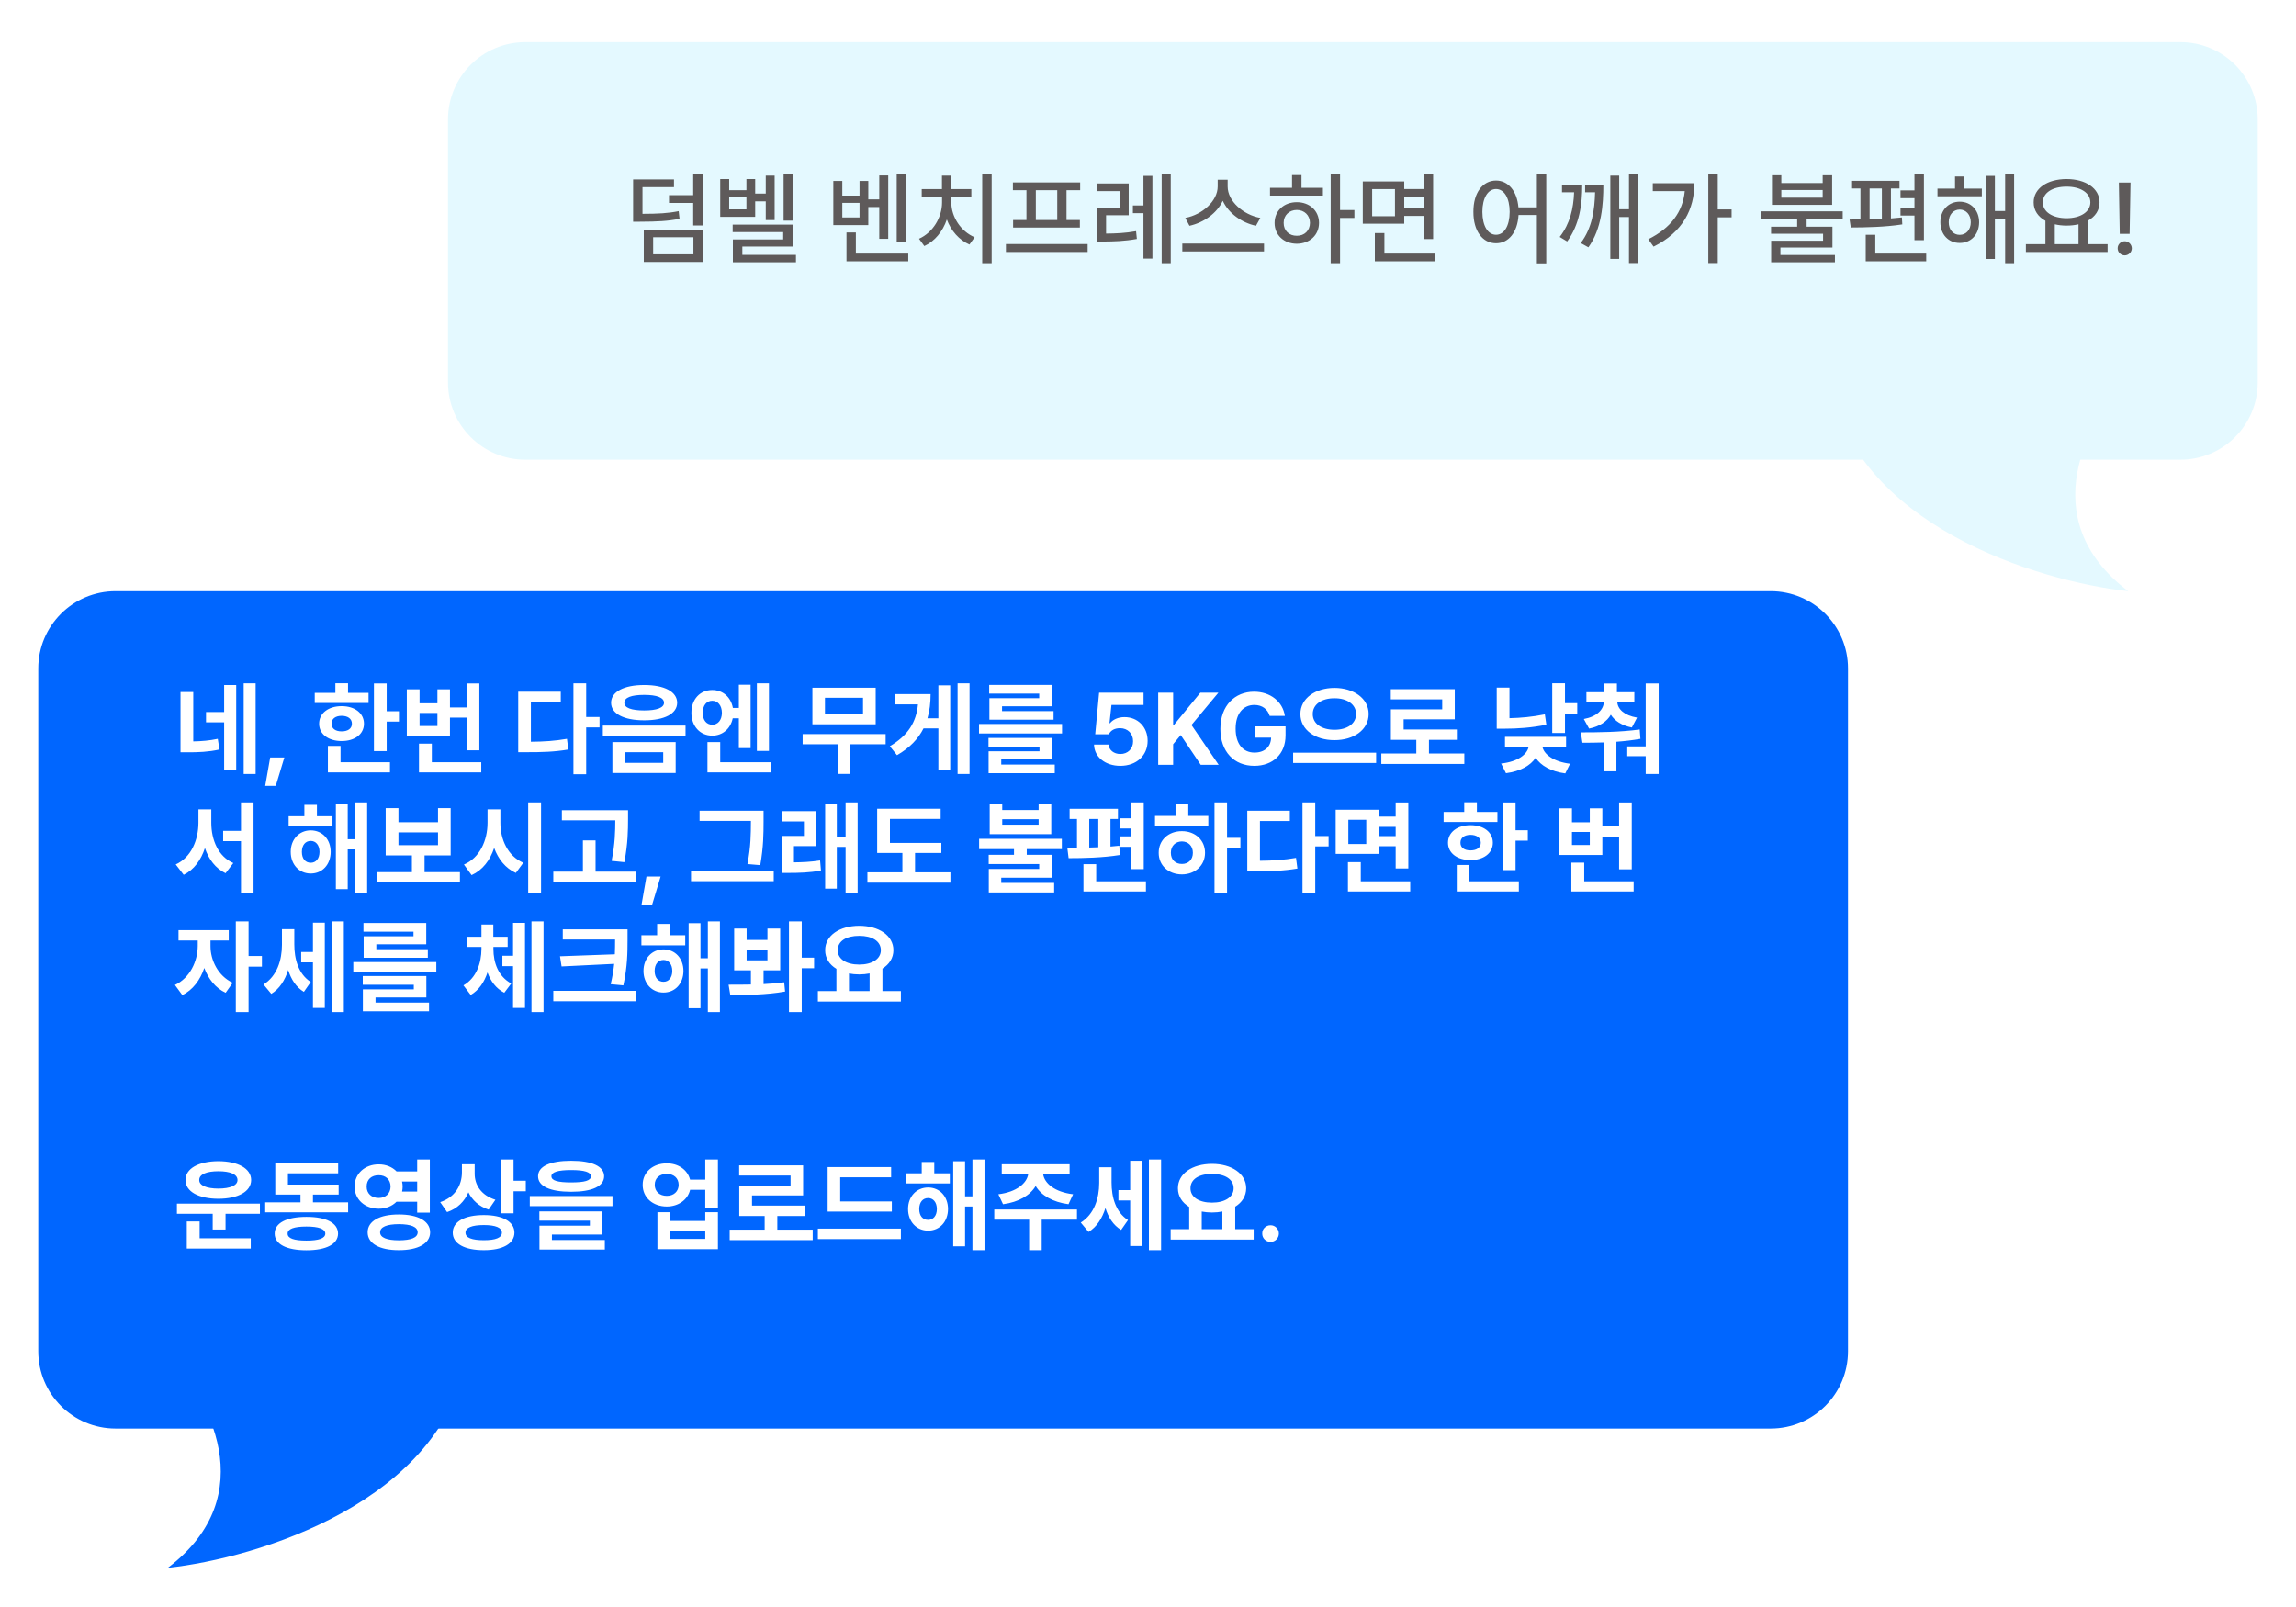 <svg width="270" height="189" viewBox="0 0 270 189" fill="none" xmlns="http://www.w3.org/2000/svg">
<g filter="url(#filter0_d_345_1072)">
<path d="M52.682 10.048C52.682 5.025 56.754 0.953 61.776 0.953H256.404C261.427 0.953 265.499 5.025 265.499 10.048V40.97C265.499 45.993 261.427 50.065 256.404 50.065H61.776C56.754 50.065 52.682 45.993 52.682 40.97V10.048Z" fill="#E4F9FF"/>
<path d="M250.266 40.516H215.023C217.934 57.796 239.731 64.389 250.266 65.526C238.988 56.977 245.567 45.29 250.266 40.516Z" fill="#E4F9FF"/>
</g>
<g filter="url(#filter1_d_345_1072)">
<path d="M217.318 74.621C217.318 69.599 213.246 65.527 208.224 65.527H13.595C8.573 65.527 4.501 69.599 4.501 74.621V154.915C4.501 159.938 8.573 164.01 13.595 164.01H208.224C213.246 164.01 217.318 159.938 217.318 154.915V74.621Z" fill="#0066FF"/>
<path d="M19.735 155.38H54.977C52.066 172.66 30.269 179.254 19.735 180.391C31.012 171.842 24.433 160.155 19.735 155.38Z" fill="#0066FF"/>
</g>
<path d="M79.258 21.106V22.008H75.555V25.149C77.418 25.143 78.525 25.09 79.809 24.832L79.914 25.735C78.531 26.004 77.336 26.069 75.25 26.075H74.453V21.106H79.258ZM75.707 30.809V27.024H82.633V30.809H75.707ZM76.809 29.907H81.543V27.903H76.809V29.907ZM78.672 23.871V22.957H81.519V20.45H82.633V26.52H81.519V23.871H78.672ZM93.203 20.461V25.946H92.148V20.461H93.203ZM84.695 25.5V21.059H85.75V22.371H87.777V21.059H88.809V22.77H90.051V20.66H91.094V25.887H90.051V23.684H88.809V25.5H84.695ZM85.75 24.621H87.777V23.215H85.75V24.621ZM86.16 27.293V26.414H93.203V28.992H87.297V29.977H93.602V30.844H86.184V28.16H92.102V27.293H86.16ZM106.504 20.45V28.418H105.449V20.45H106.504ZM97.996 26.473V21.282H99.051V23.004H101.078V21.282H102.109V23.45H103.398V20.637H104.453V28.09H103.398V24.352H102.109V26.473H97.996ZM99.051 25.571H101.078V23.86H99.051V25.571ZM99.543 30.727V27.34H100.645V29.825H106.809V30.727H99.543ZM116.617 20.45V30.95H115.504V20.45H116.617ZM108.074 28.078C109.697 27.352 110.775 25.582 110.781 23.825V23.133H108.391V22.242H110.77V20.66H111.871V22.242H114.227V23.133H111.871V23.825C111.877 25.5 112.979 27.211 114.613 27.903L114.004 28.758C112.791 28.231 111.83 27.135 111.344 25.811C110.869 27.217 109.914 28.383 108.695 28.934L108.074 28.078ZM127.902 28.7V29.637H118.293V28.7H127.902ZM119.113 22.371V21.457H127.023V22.371H125.418V25.875H126.988V26.766H119.137V25.875H120.707V22.371H119.113ZM121.809 25.875H124.328V22.371H121.809V25.875ZM132.73 21.575V25.313H130.07V27.469C131.213 27.463 132.303 27.416 133.598 27.188L133.691 28.102C132.232 28.366 131.037 28.395 129.719 28.407H128.992V24.422H131.664V22.477H128.98V21.575H132.73ZM133.223 25.067V24.164H134.465V20.684H135.52V30.41H134.465V25.067H133.223ZM136.609 30.95V20.45H137.676V30.95H136.609ZM144.367 21.938C144.367 23.649 146.189 25.266 148.211 25.629L147.695 26.555C146.014 26.192 144.473 25.09 143.793 23.613C143.102 25.084 141.561 26.18 139.879 26.555L139.387 25.629C141.379 25.254 143.189 23.649 143.195 21.938V21.141H144.367V21.938ZM139.035 29.567V28.641H148.645V29.567H139.035ZM157.586 20.45V24.703H159.273V25.629H157.586V30.95H156.484V20.45H157.586ZM149.348 23.004V22.09H151.938V20.59H153.051V22.09H155.57V23.004H149.348ZM149.887 26.215C149.887 24.785 150.988 23.778 152.5 23.778C154.006 23.778 155.107 24.785 155.113 26.215C155.107 27.657 154.006 28.658 152.5 28.664C150.988 28.658 149.887 27.657 149.887 26.215ZM150.953 26.215C150.947 27.129 151.604 27.738 152.5 27.727C153.391 27.738 154.041 27.129 154.047 26.215C154.041 25.319 153.391 24.698 152.5 24.692C151.604 24.698 150.947 25.319 150.953 26.215ZM165.133 21.34V22.231H167.418V20.461H168.531V28.113H167.418V25.395H165.133V26.309H160.258V21.34H165.133ZM161.359 25.43H164.043V22.242H161.359V25.43ZM161.676 30.727V27.41H162.801V29.825H168.766V30.727H161.676ZM165.133 24.481H167.418V23.145H165.133V24.481ZM175.926 21.235C177.355 21.241 178.393 22.448 178.562 24.387H180.73V20.45H181.832V30.973H180.73V25.289H178.574C178.451 27.34 177.391 28.612 175.926 28.606C174.361 28.612 173.254 27.182 173.266 24.914C173.254 22.67 174.361 21.241 175.926 21.235ZM174.32 24.914C174.326 26.584 174.977 27.61 175.926 27.61C176.875 27.61 177.525 26.584 177.531 24.914C177.525 23.268 176.875 22.237 175.926 22.231C174.977 22.237 174.326 23.268 174.32 24.914ZM192.637 20.438V30.938H191.559V25.524H190.41V30.446H189.367V20.66H190.41V24.61H191.559V20.438H192.637ZM183.414 27.867C184.627 26.297 185.031 24.545 185.107 22.617H183.684V21.715H186.062C186.062 24.024 185.758 26.391 184.293 28.395L183.414 27.867ZM185.887 28.582C187.24 26.801 187.521 24.639 187.574 22.617H186.402V21.715H188.547C188.547 24.035 188.365 26.866 186.789 29.086L185.887 28.582ZM202 20.45V24.633H203.629V25.559H202V30.938H200.887V20.45H202ZM193.832 28.137C196.463 26.825 197.893 24.926 198.121 22.477H194.359V21.551H199.258C199.246 24.586 197.91 27.299 194.453 29.004L193.832 28.137ZM209.477 20.613V21.528H214.34V20.613H215.453V24.094H208.375V20.613H209.477ZM207.121 25.758V24.856H216.695V25.758H212.453V26.66H215.488V29.11H209.371V29.988H215.781V30.844H208.281V28.313H214.387V27.492H208.27V26.66H211.34V25.758H207.121ZM209.477 23.25H214.34V22.348H209.477V23.25ZM226.246 20.45V28.242H225.133V25.348H223.492V24.41H225.133V23.309H223.492V22.395H225.133V20.45H226.246ZM217.504 25.817C217.896 25.817 218.33 25.811 218.781 25.811V22.172H217.797V21.27H223.375V22.172H222.367V25.688C222.812 25.653 223.24 25.617 223.656 25.571L223.703 26.391C221.693 26.707 219.326 26.748 217.645 26.754L217.504 25.817ZM219.402 30.727V27.61H220.527V29.825H226.516V30.727H219.402ZM219.859 25.793C220.334 25.782 220.814 25.764 221.301 25.746V22.172H219.859V25.793ZM233.055 22.184V23.086H227.84V22.184H229.902V20.754H231.004V22.184H233.055ZM228.18 26.133C228.174 24.721 229.135 23.719 230.453 23.719C231.783 23.719 232.732 24.721 232.738 26.133C232.732 27.569 231.783 28.576 230.453 28.571C229.135 28.576 228.174 27.569 228.18 26.133ZM229.164 26.133C229.158 27.024 229.697 27.621 230.453 27.621C231.209 27.621 231.754 27.024 231.754 26.133C231.754 25.26 231.209 24.651 230.453 24.645C229.697 24.651 229.158 25.26 229.164 26.133ZM233.535 30.457V20.684H234.59V24.821H235.797V20.45H236.852V30.95H235.797V25.735H234.59V30.457H233.535ZM247.844 28.711V29.637H238.234V28.711H240.531V25.969C239.67 25.494 239.143 24.744 239.148 23.801C239.143 22.149 240.766 21.065 243.016 21.059C245.271 21.065 246.895 22.149 246.895 23.801C246.895 24.727 246.391 25.471 245.547 25.946V28.711H247.844ZM240.227 23.801C240.227 24.926 241.369 25.658 243.016 25.664C244.65 25.658 245.811 24.926 245.816 23.801C245.811 22.67 244.65 21.95 243.016 21.95C241.369 21.95 240.227 22.67 240.227 23.801ZM241.633 28.711H244.422V26.379C243.994 26.479 243.52 26.532 243.016 26.532C242.523 26.532 242.055 26.479 241.633 26.379V28.711ZM250.539 21.469L250.434 27.504H249.273L249.168 21.469H250.539ZM249.027 29.203C249.021 28.746 249.402 28.371 249.859 28.371C250.311 28.371 250.686 28.746 250.691 29.203C250.686 29.66 250.311 30.029 249.859 30.035C249.402 30.029 249.021 29.66 249.027 29.203Z" fill="#5E5A5A"/>
<path d="M22.727 81.387V87.194C23.705 87.176 24.607 87.106 25.609 86.895L25.809 88.149C24.496 88.436 23.348 88.483 21.977 88.477H21.227V81.387H22.727ZM24.227 84.95V83.742H26.359V80.567H27.777V90.563H26.359V84.95H24.227ZM28.656 91.031V80.367H30.062V91.031H28.656ZM33.438 89.086L32.43 92.426H31.188L31.773 89.086H33.438ZM45.473 80.379V83.649H46.914V84.867H45.473V88.336H43.973V80.379H45.473ZM37.012 82.676V81.492H39.438V80.356H40.926V81.492H43.34V82.676H37.012ZM37.527 85.114C37.527 83.877 38.623 83.051 40.176 83.051C41.723 83.051 42.801 83.877 42.801 85.114C42.801 86.344 41.723 87.153 40.176 87.153C38.623 87.153 37.527 86.344 37.527 85.114ZM38.559 90.844V87.727H40.047V89.649H45.859V90.844H38.559ZM38.992 85.114C38.986 85.7 39.461 86.016 40.176 86.016C40.897 86.016 41.383 85.7 41.383 85.114C41.383 84.522 40.897 84.194 40.176 84.188C39.461 84.194 38.986 84.522 38.992 85.114ZM56.371 80.379V88.242H54.883V84.399H52.914V86.555H47.84V81.071H49.34V82.711H51.438V81.071H52.914V83.203H54.883V80.379H56.371ZM49.27 90.844V87.457H50.781V89.649H56.594V90.844H49.27ZM49.34 85.383H51.438V83.848H49.34V85.383ZM68.934 80.367V84.328H70.504V85.547H68.934V91.055H67.434V80.367H68.934ZM60.941 88.465V81.352H65.945V82.559H62.43V87.235C63.977 87.223 65.254 87.141 66.672 86.895L66.836 88.149C65.178 88.43 63.725 88.471 61.844 88.465H60.941ZM75.754 80.567C78.127 80.561 79.627 81.352 79.633 82.653C79.627 83.948 78.127 84.721 75.754 84.715C73.393 84.721 71.863 83.948 71.863 82.653C71.863 81.352 73.393 80.561 75.754 80.567ZM70.891 86.531V85.336H80.617V86.531H70.891ZM72.016 90.914V87.281H79.457V90.914H72.016ZM73.422 82.653C73.41 83.25 74.26 83.555 75.754 83.555C77.225 83.555 78.086 83.25 78.086 82.653C78.086 82.037 77.225 81.727 75.754 81.727C74.26 81.727 73.41 82.037 73.422 82.653ZM73.492 89.719H77.992V88.465H73.492V89.719ZM83.758 81.153C85 81.153 85.955 81.985 86.184 83.262H86.887V80.531H88.269V87.985H86.887V84.481H86.166C85.914 85.705 84.971 86.52 83.758 86.52C82.334 86.52 81.303 85.406 81.309 83.836C81.303 82.237 82.334 81.153 83.758 81.153ZM82.644 83.836C82.639 84.721 83.102 85.231 83.758 85.231C84.408 85.231 84.883 84.721 84.894 83.836C84.883 82.951 84.408 82.418 83.758 82.418C83.102 82.418 82.639 82.951 82.644 83.836ZM83.195 90.844V87.281H84.695V89.649H90.695V90.844H83.195ZM89.008 88.313V80.367H90.426V88.313H89.008ZM104.148 86.332V87.528H99.977V91.02H98.5V87.528H94.387V86.332H104.148ZM95.535 85.184V80.883H102.977V85.184H95.535ZM97.012 84.012H101.488V82.067H97.012V84.012ZM114.016 80.367V91.031H112.609V80.367H114.016ZM104.641 87.762C106.797 86.485 107.746 84.932 107.951 82.84H105.227V81.633H109.434C109.434 82.653 109.322 83.602 109.064 84.481H110.348V80.602H111.742V90.563H110.348V85.664H108.602C107.992 86.883 107.002 87.938 105.484 88.817L104.641 87.762ZM124.891 85.149V86.262H115.129V85.149H124.891ZM116.242 87.821V86.789H123.719V89.309H117.742V89.918H124.035V90.938H116.254V88.36H122.242V87.821H116.242ZM116.324 81.575V80.555H123.707V83.063H117.836V83.637H123.895V84.645H116.348V82.114H122.207V81.575H116.324ZM131.746 90.071C129.977 90.071 128.682 89.028 128.652 87.563H130.363C130.404 88.225 131.008 88.682 131.746 88.676C132.625 88.682 133.252 88.061 133.246 87.176C133.252 86.274 132.613 85.647 131.723 85.641C131.084 85.641 130.639 85.881 130.387 86.356H128.793L129.25 81.469H134.477V82.91H130.703L130.469 85.055H130.539C130.85 84.639 131.494 84.334 132.238 84.34C133.797 84.334 134.957 85.5 134.957 87.129C134.957 88.846 133.656 90.071 131.746 90.071ZM136.199 89.953V81.469H137.957V85.231H138.074L141.156 81.469H143.277L140.113 85.266L143.312 89.953H141.203L138.848 86.45L137.957 87.528V89.953H136.199ZM149.312 84.2C149.072 83.403 148.434 82.916 147.508 82.91C146.195 82.916 145.305 83.918 145.305 85.7C145.305 87.492 146.166 88.506 147.52 88.512C148.732 88.506 149.453 87.821 149.477 86.754H147.637V85.43H151.176V86.485C151.176 88.711 149.646 90.071 147.508 90.071C145.129 90.071 143.512 88.406 143.512 85.723C143.512 82.969 145.234 81.352 147.473 81.352C149.389 81.352 150.859 82.529 151.094 84.2H149.312ZM156.93 80.906C159.18 80.912 160.943 82.131 160.949 83.977C160.943 85.84 159.18 87.053 156.93 87.047C154.674 87.053 152.922 85.84 152.922 83.977C152.922 82.131 154.674 80.912 156.93 80.906ZM152.066 89.731V88.524H161.828V89.731H152.066ZM154.375 83.977C154.369 85.137 155.447 85.828 156.93 85.828C158.4 85.828 159.467 85.137 159.473 83.977C159.467 82.834 158.4 82.114 156.93 82.125C155.447 82.114 154.369 82.834 154.375 83.977ZM172.199 88.617V89.848H162.438V88.617H166.551V87.012H163.562V83.426H169.598V82.254H163.551V81.059H171.074V84.598H165.062V85.793H171.32V87.012H168.039V88.617H172.199ZM184.035 80.356V82.7H185.477V83.942H184.035V86.203H182.535V80.356H184.035ZM176.008 85.7V80.871H177.508V84.463C178.803 84.434 180.191 84.317 181.668 84.012L181.844 85.231C180.086 85.594 178.428 85.7 176.922 85.7H176.008ZM176.523 89.801C178.539 89.578 179.588 88.7 179.758 87.844H176.98V86.66H184.164V87.844H181.387C181.557 88.676 182.629 89.578 184.633 89.825L184.07 90.961C182.377 90.739 181.188 90.035 180.584 89.121C179.98 90.041 178.791 90.709 177.098 90.938L176.523 89.801ZM192.191 81.41V82.571H190.188C190.229 83.385 190.984 84.135 192.508 84.399L191.898 85.559C190.703 85.325 189.883 84.779 189.426 84.059C188.969 84.85 188.119 85.436 186.871 85.688L186.25 84.563C187.814 84.27 188.564 83.45 188.605 82.571H186.555V81.41H188.664V80.391H190.141V81.41H192.191ZM185.898 86.133C187.879 86.133 190.521 86.11 192.824 85.793L192.906 86.895C191.975 87.059 191.02 87.17 190.082 87.235V90.715H188.57V87.317C187.686 87.346 186.842 87.352 186.086 87.352L185.898 86.133ZM191.359 88.934V87.785H193.527V80.379H195.051V91.031H193.527V88.934H191.359ZM24.848 96.781C24.854 98.785 25.662 100.737 27.438 101.504L26.523 102.699C25.34 102.125 24.543 101.059 24.098 99.74C23.641 101.141 22.82 102.289 21.602 102.887L20.664 101.668C22.492 100.842 23.324 98.785 23.336 96.781V95.188H24.848V96.781ZM26.242 98.926V97.719H28.34V94.367H29.816V105.055H28.34V98.926H26.242ZM39.098 95.996V97.18H33.941V95.996H35.793V94.66H37.27V95.996H39.098ZM34.188 100.192C34.188 98.709 35.184 97.666 36.543 97.66C37.908 97.666 38.881 98.709 38.887 100.192C38.881 101.68 37.908 102.735 36.543 102.735C35.184 102.735 34.188 101.68 34.188 100.192ZM35.5 100.192C35.5 101.006 35.922 101.469 36.543 101.469C37.141 101.469 37.568 101.006 37.574 100.192C37.568 99.389 37.141 98.903 36.543 98.903C35.922 98.903 35.5 99.389 35.5 100.192ZM39.496 104.574V94.578H40.891V98.703H41.758V94.367H43.176V105.031H41.758V99.899H40.891V104.574H39.496ZM54.086 102.571V103.789H44.324V102.571H48.438V100.602H45.355V95.047H46.855V96.7H51.508V95.047H52.996V100.602H49.926V102.571H54.086ZM46.855 99.406H51.508V97.895H46.855V99.406ZM58.844 96.781C58.838 98.739 59.728 100.701 61.539 101.469L60.66 102.664C59.441 102.114 58.598 101.047 58.111 99.729C57.631 101.17 56.758 102.33 55.457 102.922L54.555 101.68C56.418 100.895 57.326 98.85 57.332 96.781V95.188H58.844V96.781ZM62.113 105.055V94.367H63.625V105.055H62.113ZM73.856 95.293V96.301C73.85 97.637 73.85 99.137 73.422 101.399L71.922 101.246C72.332 99.231 72.35 97.731 72.356 96.477H66.074V95.293H73.856ZM65.066 103.731V102.512H68.547V98.844H70.035V102.512H74.793V103.731H65.066ZM77.688 103.086L76.68 106.426H75.438L76.023 103.086H77.688ZM89.793 95.352V96.629C89.787 98.094 89.787 99.541 89.406 101.75L87.894 101.621C88.299 99.571 88.299 98.047 88.305 96.629V96.547H82.269V95.352H89.793ZM81.262 103.637V102.406H90.988V103.637H81.262ZM95.981 95.399V99.512H93.367V101.422C94.381 101.41 95.342 101.369 96.438 101.199L96.543 102.395C95.148 102.629 93.994 102.664 92.676 102.664H91.938V98.317H94.539V96.606H91.926V95.399H95.981ZM97.035 104.516V94.543H98.406V98.399H99.438V94.367H100.855V105.031H99.438V99.606H98.406V104.516H97.035ZM110.699 99.137V100.321H107.605V102.594H111.766V103.813H102.004V102.594H106.117V100.321H103.152V95.117H110.617V96.313H104.652V99.137H110.699ZM117.859 94.531V95.27H122.137V94.531H123.625V98.106H116.383V94.531H117.859ZM115.141 99.864V98.656H124.867V99.864H120.742V100.531H123.684V103.227H117.742V103.836H123.965V104.961H116.277V102.196H122.207V101.621H116.266V100.531H119.242V99.864H115.141ZM117.859 96.992H122.137V96.348H117.859V96.992ZM134.5 94.367V102.219H133.012V99.594H131.652V98.364H133.012V97.438H131.652V96.242H133.012V94.367H134.5ZM125.512 99.711L126.648 99.705V96.325H125.781V95.129H131.465V96.325H130.586V99.565C130.943 99.535 131.295 99.5 131.629 99.465L131.688 100.555C129.689 100.883 127.357 100.93 125.664 100.93L125.512 99.711ZM127.41 104.844V101.633H128.91V103.649H134.758V104.844H127.41ZM128.09 99.682C128.441 99.67 128.799 99.658 129.156 99.647V96.325H128.09V99.682ZM144.297 94.367V98.539H145.867V99.77H144.297V105.031H142.82V94.367H144.297ZM135.824 97.156V95.961H138.238V94.531H139.738V95.961H142.094V97.156H135.824ZM136.258 100.297C136.252 98.809 137.412 97.748 138.988 97.754C140.541 97.748 141.707 98.809 141.707 100.297C141.707 101.785 140.541 102.834 138.988 102.84C137.412 102.834 136.252 101.785 136.258 100.297ZM137.688 100.297C137.688 101.123 138.232 101.615 138.988 101.61C139.732 101.615 140.277 101.123 140.277 100.297C140.277 99.477 139.732 98.973 138.988 98.961C138.232 98.973 137.688 99.477 137.688 100.297ZM154.668 94.367V98.328H156.238V99.547H154.668V105.055H153.168V94.367H154.668ZM146.676 102.465V95.352H151.68V96.559H148.164V101.235C149.711 101.223 150.988 101.141 152.406 100.895L152.57 102.149C150.912 102.43 149.459 102.471 147.578 102.465H146.676ZM162.133 95.235V96.043H164.125V94.379H165.613V102.137H164.125V99.524H162.133V100.426H157.07V95.235H162.133ZM158.512 104.844V101.399H160.023V103.649H165.836V104.844H158.512ZM158.559 99.266H160.668V96.418H158.559V99.266ZM162.133 98.34H164.125V97.25H162.133V98.34ZM178.223 94.379V97.649H179.664V98.867H178.223V102.336H176.723V94.379H178.223ZM169.762 96.676V95.492H172.188V94.356H173.676V95.492H176.09V96.676H169.762ZM170.277 99.114C170.277 97.877 171.373 97.051 172.926 97.051C174.473 97.051 175.551 97.877 175.551 99.114C175.551 100.344 174.473 101.153 172.926 101.153C171.373 101.153 170.277 100.344 170.277 99.114ZM171.309 104.844V101.727H172.797V103.649H178.609V104.844H171.309ZM171.742 99.114C171.736 99.7 172.211 100.016 172.926 100.016C173.646 100.016 174.133 99.7 174.133 99.114C174.133 98.522 173.646 98.194 172.926 98.188C172.211 98.194 171.736 98.522 171.742 99.114ZM191.887 94.379V102.242H190.398V98.399H188.43V100.555H183.355V95.071H184.855V96.711H186.953V95.071H188.43V97.203H190.398V94.379H191.887ZM184.785 104.844V101.457H186.297V103.649H192.109V104.844H184.785ZM184.855 99.383H186.953V97.848H184.855V99.383ZM24.754 111.274C24.748 112.897 25.615 114.772 27.367 115.586L26.535 116.758C25.346 116.213 24.502 115.123 24.021 113.846C23.547 115.252 22.668 116.448 21.438 117.028L20.57 115.844C22.346 115.018 23.242 113.037 23.254 111.274V110.617H20.992V109.399H26.898V110.617H24.754V111.274ZM27.73 119.031V108.367H29.23V112.434H30.801V113.688H29.23V119.031H27.73ZM34.609 111.051C34.603 112.78 35.084 114.561 36.543 115.492L35.734 116.653C34.809 116.096 34.228 115.17 33.889 114.08C33.508 115.287 32.869 116.301 31.902 116.887L30.988 115.785C32.57 114.807 33.156 112.926 33.156 111.121V109.281H34.609V111.051ZM35.418 113.184V111.965H36.801V108.52H38.195V118.539H36.801V113.184H35.418ZM39.004 119.031V108.367H40.434V119.031H39.004ZM51.309 113.149V114.262H41.547V113.149H51.309ZM42.66 115.821V114.789H50.137V117.309H44.16V117.918H50.453V118.938H42.672V116.36H48.66V115.821H42.66ZM42.742 109.574V108.555H50.125V111.063H44.254V111.637H50.312V112.645H42.766V110.114H48.625V109.574H42.742ZM58.023 111.614C58.023 113.231 58.603 114.854 60.121 115.668L59.301 116.758C58.34 116.266 57.701 115.405 57.326 114.367C56.957 115.498 56.318 116.453 55.352 117.016L54.496 115.891C56.037 115 56.605 113.26 56.617 111.614V111.367H54.895V110.172H56.617V108.731H58.012V110.172H59.699V111.367H58.023V111.614ZM59.078 113.629V112.41H60.332V108.543H61.738V118.539H60.332V113.629H59.078ZM62.5 119.031V108.367H63.918V119.031H62.5ZM73.797 109.305V110.547C73.791 112.1 73.791 113.576 73.305 115.891L71.816 115.75C72.027 114.865 72.15 114.08 72.227 113.36L66.039 113.664L65.852 112.469L72.303 112.235C72.326 111.649 72.332 111.098 72.332 110.547V110.5H66.18V109.305H73.797ZM65.066 117.754V116.535H74.793V117.754H65.066ZM80.582 109.996V111.18H75.426V109.996H77.277V108.66H78.754V109.996H80.582ZM75.672 114.192C75.672 112.709 76.668 111.666 78.027 111.66C79.393 111.666 80.365 112.709 80.371 114.192C80.365 115.68 79.393 116.735 78.027 116.735C76.668 116.735 75.672 115.68 75.672 114.192ZM76.984 114.192C76.984 115.006 77.406 115.469 78.027 115.469C78.625 115.469 79.053 115.006 79.059 114.192C79.053 113.389 78.625 112.903 78.027 112.903C77.406 112.903 76.984 113.389 76.984 114.192ZM80.981 118.574V108.578H82.375V112.703H83.242V108.367H84.66V119.031H83.242V113.899H82.375V118.574H80.981ZM87.801 109.211V110.547H90.25V109.211H91.75V114.121H89.793V115.739C90.619 115.698 91.445 115.633 92.219 115.528L92.324 116.617C90.092 117.016 87.689 117.022 85.879 117.028L85.68 115.809C86.465 115.809 87.361 115.809 88.305 115.791V114.121H86.336V109.211H87.801ZM87.801 112.949H90.25V111.684H87.801V112.949ZM92.781 119.031V108.367H94.281V112.633H95.734V113.875H94.281V119.031H92.781ZM105.941 116.559V117.789H96.18V116.559H98.359V113.946C97.533 113.448 97.035 112.692 97.035 111.754C97.035 110.026 98.723 108.889 101.043 108.883C103.352 108.889 105.057 110.026 105.062 111.754C105.057 112.674 104.576 113.418 103.773 113.916V116.559H105.941ZM98.512 111.754C98.512 112.797 99.514 113.442 101.043 113.442C102.549 113.442 103.58 112.797 103.586 111.754C103.58 110.682 102.549 110.061 101.043 110.067C99.514 110.061 98.512 110.682 98.512 111.754ZM99.836 116.559H102.262V114.485C101.881 114.561 101.471 114.602 101.043 114.602C100.615 114.602 100.211 114.561 99.836 114.49V116.559ZM30.566 141.559V142.754H26.523V144.606H25.012V142.754H20.805V141.559H30.566ZM21.812 138.781C21.812 137.428 23.359 136.578 25.68 136.567C27.988 136.578 29.529 137.428 29.535 138.781C29.529 140.141 27.988 140.985 25.68 140.985C23.359 140.985 21.812 140.141 21.812 138.781ZM21.965 146.844V143.656H23.477V145.637H29.488V146.844H21.965ZM23.43 138.781C23.424 139.432 24.303 139.783 25.68 139.789C27.057 139.783 27.93 139.432 27.93 138.781C27.93 138.102 27.057 137.75 25.68 137.75C24.303 137.75 23.424 138.102 23.43 138.781ZM40.938 141.406V142.578H31.188V141.406H35.336V140.492H32.371V136.836H39.766V137.996H33.859V139.321H39.824V140.492H36.801V141.406H40.938ZM32.301 145.086C32.301 143.821 33.707 143.117 36.039 143.117C38.353 143.117 39.742 143.821 39.754 145.086C39.742 146.334 38.353 147.043 36.039 147.043C33.707 147.043 32.301 146.334 32.301 145.086ZM33.824 145.086C33.818 145.643 34.562 145.906 36.039 145.906C37.486 145.906 38.248 145.643 38.254 145.086C38.248 144.535 37.486 144.254 36.039 144.254C34.562 144.254 33.818 144.535 33.824 145.086ZM44.535 136.942C45.385 136.936 46.129 137.252 46.639 137.774H49.059V136.367H50.547V142.614H49.059V141.336H46.627C46.117 141.852 45.379 142.162 44.535 142.156C42.918 142.162 41.688 141.061 41.699 139.555C41.688 138.031 42.918 136.936 44.535 136.942ZM43.117 139.555C43.111 140.375 43.703 140.897 44.535 140.891C45.338 140.897 45.924 140.375 45.93 139.555C45.924 138.705 45.338 138.213 44.535 138.219C43.703 138.213 43.111 138.705 43.117 139.555ZM43.234 144.934C43.234 143.61 44.647 142.83 46.902 142.836C49.158 142.83 50.576 143.61 50.582 144.934C50.576 146.258 49.158 147.037 46.902 147.031C44.647 147.037 43.234 146.258 43.234 144.934ZM44.699 144.934C44.699 145.555 45.49 145.871 46.902 145.871C48.344 145.871 49.111 145.555 49.117 144.934C49.111 144.295 48.344 143.979 46.902 143.973C45.49 143.979 44.699 144.295 44.699 144.934ZM47.277 138.957C47.324 139.145 47.348 139.35 47.348 139.555C47.348 139.76 47.324 139.953 47.283 140.141H49.059V138.957H47.277ZM55.82 138.043C55.815 139.338 56.57 140.58 58.258 141.102L57.461 142.262C56.33 141.887 55.539 141.16 55.082 140.229C54.619 141.301 53.793 142.145 52.574 142.555L51.766 141.383C53.547 140.791 54.309 139.373 54.32 137.903V136.93H55.82V138.043ZM53.242 144.969C53.236 143.674 54.648 142.906 56.898 142.906C59.107 142.906 60.49 143.674 60.496 144.969C60.49 146.276 59.107 147.037 56.898 147.031C54.648 147.037 53.236 146.276 53.242 144.969ZM54.742 144.969C54.73 145.573 55.498 145.86 56.898 145.86C58.281 145.86 59.02 145.573 59.02 144.969C59.02 144.389 58.281 144.078 56.898 144.078C55.498 144.078 54.73 144.389 54.742 144.969ZM58.891 142.696V136.367H60.391V138.864H61.832V140.106H60.391V142.696H58.891ZM67.164 136.52C69.619 136.52 71.037 137.164 71.043 138.336C71.037 139.526 69.619 140.164 67.164 140.164C64.703 140.164 63.273 139.526 63.273 138.336C63.273 137.164 64.703 136.52 67.164 136.52ZM62.301 141.852V140.668H72.027V141.852H62.301ZM63.426 143.563V142.473H70.844V145.192H64.902V145.836H71.125V146.961H63.438V144.149H69.367V143.563H63.426ZM64.844 138.336C64.838 138.858 65.6 139.063 67.164 139.063C68.74 139.063 69.496 138.858 69.496 138.336C69.496 137.862 68.74 137.61 67.164 137.61C65.6 137.61 64.838 137.862 64.844 138.336ZM78.414 136.824C79.773 136.813 80.857 137.592 81.15 138.735H82.938V136.367H84.426V142.098H82.938V139.93H81.156C80.881 141.102 79.785 141.899 78.414 141.899C76.773 141.899 75.566 140.832 75.578 139.344C75.566 137.885 76.773 136.813 78.414 136.824ZM76.996 139.344C76.99 140.141 77.576 140.645 78.414 140.645C79.223 140.645 79.803 140.141 79.809 139.344C79.803 138.547 79.223 138.061 78.414 138.067C77.576 138.061 76.99 138.547 76.996 139.344ZM77.312 146.914V142.567H78.789V143.598H82.938V142.567H84.426V146.914H77.312ZM78.789 145.707H82.938V144.746H78.789V145.707ZM95.57 144.617V145.848H85.809V144.617H89.922V143.012H86.934V139.426H92.969V138.254H86.922V137.059H94.445V140.598H88.434V141.793H94.691V143.012H91.41V144.617H95.57ZM104.875 141.301V142.496H97.328V137.258H104.793V138.465H98.805V141.301H104.875ZM96.18 145.731V144.5H105.941V145.731H96.18ZM111.695 137.996V139.18H106.539V137.996H108.391V136.66H109.867V137.996H111.695ZM106.785 142.192C106.785 140.709 107.781 139.666 109.141 139.66C110.506 139.666 111.479 140.709 111.484 142.192C111.479 143.68 110.506 144.735 109.141 144.735C107.781 144.735 106.785 143.68 106.785 142.192ZM108.098 142.192C108.098 143.006 108.52 143.469 109.141 143.469C109.738 143.469 110.166 143.006 110.172 142.192C110.166 141.389 109.738 140.903 109.141 140.903C108.52 140.903 108.098 141.389 108.098 142.192ZM112.094 146.574V136.578H113.488V140.703H114.355V136.367H115.773V147.031H114.355V141.899H113.488V146.574H112.094ZM126.648 142.25V143.446H122.5V147.031H121.023V143.446H116.922V142.25H126.648ZM117.402 140.457C119.559 140.194 120.754 139.151 120.912 138.102H117.801V136.93H125.781V138.102H122.67C122.822 139.151 124 140.194 126.191 140.457L125.652 141.629C123.777 141.377 122.436 140.58 121.791 139.485C121.141 140.58 119.811 141.377 117.953 141.629L117.402 140.457ZM130.715 139.051C130.709 140.78 131.189 142.561 132.648 143.492L131.84 144.653C130.914 144.096 130.334 143.17 129.994 142.08C129.613 143.287 128.975 144.301 128.008 144.887L127.094 143.785C128.676 142.807 129.262 140.926 129.262 139.121V137.281H130.715V139.051ZM131.523 141.184V139.965H132.906V136.52H134.301V146.539H132.906V141.184H131.523ZM135.109 147.031V136.367H136.539V147.031H135.109ZM147.426 144.559V145.789H137.664V144.559H139.844V141.946C139.018 141.448 138.52 140.692 138.52 139.754C138.52 138.026 140.207 136.889 142.527 136.883C144.836 136.889 146.541 138.026 146.547 139.754C146.541 140.674 146.061 141.418 145.258 141.916V144.559H147.426ZM139.996 139.754C139.996 140.797 140.998 141.442 142.527 141.442C144.033 141.442 145.064 140.797 145.07 139.754C145.064 138.682 144.033 138.061 142.527 138.067C140.998 138.061 139.996 138.682 139.996 139.754ZM141.32 144.559H143.746V142.485C143.365 142.561 142.955 142.602 142.527 142.602C142.1 142.602 141.695 142.561 141.32 142.49V144.559ZM149.418 146.059C148.867 146.059 148.422 145.619 148.434 145.074C148.422 144.535 148.867 144.096 149.418 144.102C149.939 144.096 150.391 144.535 150.391 145.074C150.391 145.619 149.939 146.059 149.418 146.059Z" fill="white"/>
<defs>
<filter id="filter0_d_345_1072" x="48.682" y="0.953" width="220.818" height="72.573" filterUnits="userSpaceOnUse" color-interpolation-filters="sRGB">
<feFlood flood-opacity="0" result="BackgroundImageFix"/>
<feColorMatrix in="SourceAlpha" type="matrix" values="0 0 0 0 0 0 0 0 0 0 0 0 0 0 0 0 0 0 127 0" result="hardAlpha"/>
<feOffset dy="4"/>
<feGaussianBlur stdDeviation="2"/>
<feComposite in2="hardAlpha" operator="out"/>
<feColorMatrix type="matrix" values="0 0 0 0 0 0 0 0 0 0 0 0 0 0 0 0 0 0 0.05 0"/>
<feBlend mode="normal" in2="BackgroundImageFix" result="effect1_dropShadow_345_1072"/>
<feBlend mode="normal" in="SourceGraphic" in2="effect1_dropShadow_345_1072" result="shape"/>
</filter>
<filter id="filter1_d_345_1072" x="0.5" y="65.527" width="220.818" height="122.865" filterUnits="userSpaceOnUse" color-interpolation-filters="sRGB">
<feFlood flood-opacity="0" result="BackgroundImageFix"/>
<feColorMatrix in="SourceAlpha" type="matrix" values="0 0 0 0 0 0 0 0 0 0 0 0 0 0 0 0 0 0 127 0" result="hardAlpha"/>
<feOffset dy="4"/>
<feGaussianBlur stdDeviation="2"/>
<feComposite in2="hardAlpha" operator="out"/>
<feColorMatrix type="matrix" values="0 0 0 0 0 0 0 0 0 0 0 0 0 0 0 0 0 0 0.05 0"/>
<feBlend mode="normal" in2="BackgroundImageFix" result="effect1_dropShadow_345_1072"/>
<feBlend mode="normal" in="SourceGraphic" in2="effect1_dropShadow_345_1072" result="shape"/>
</filter>
</defs>
</svg>
